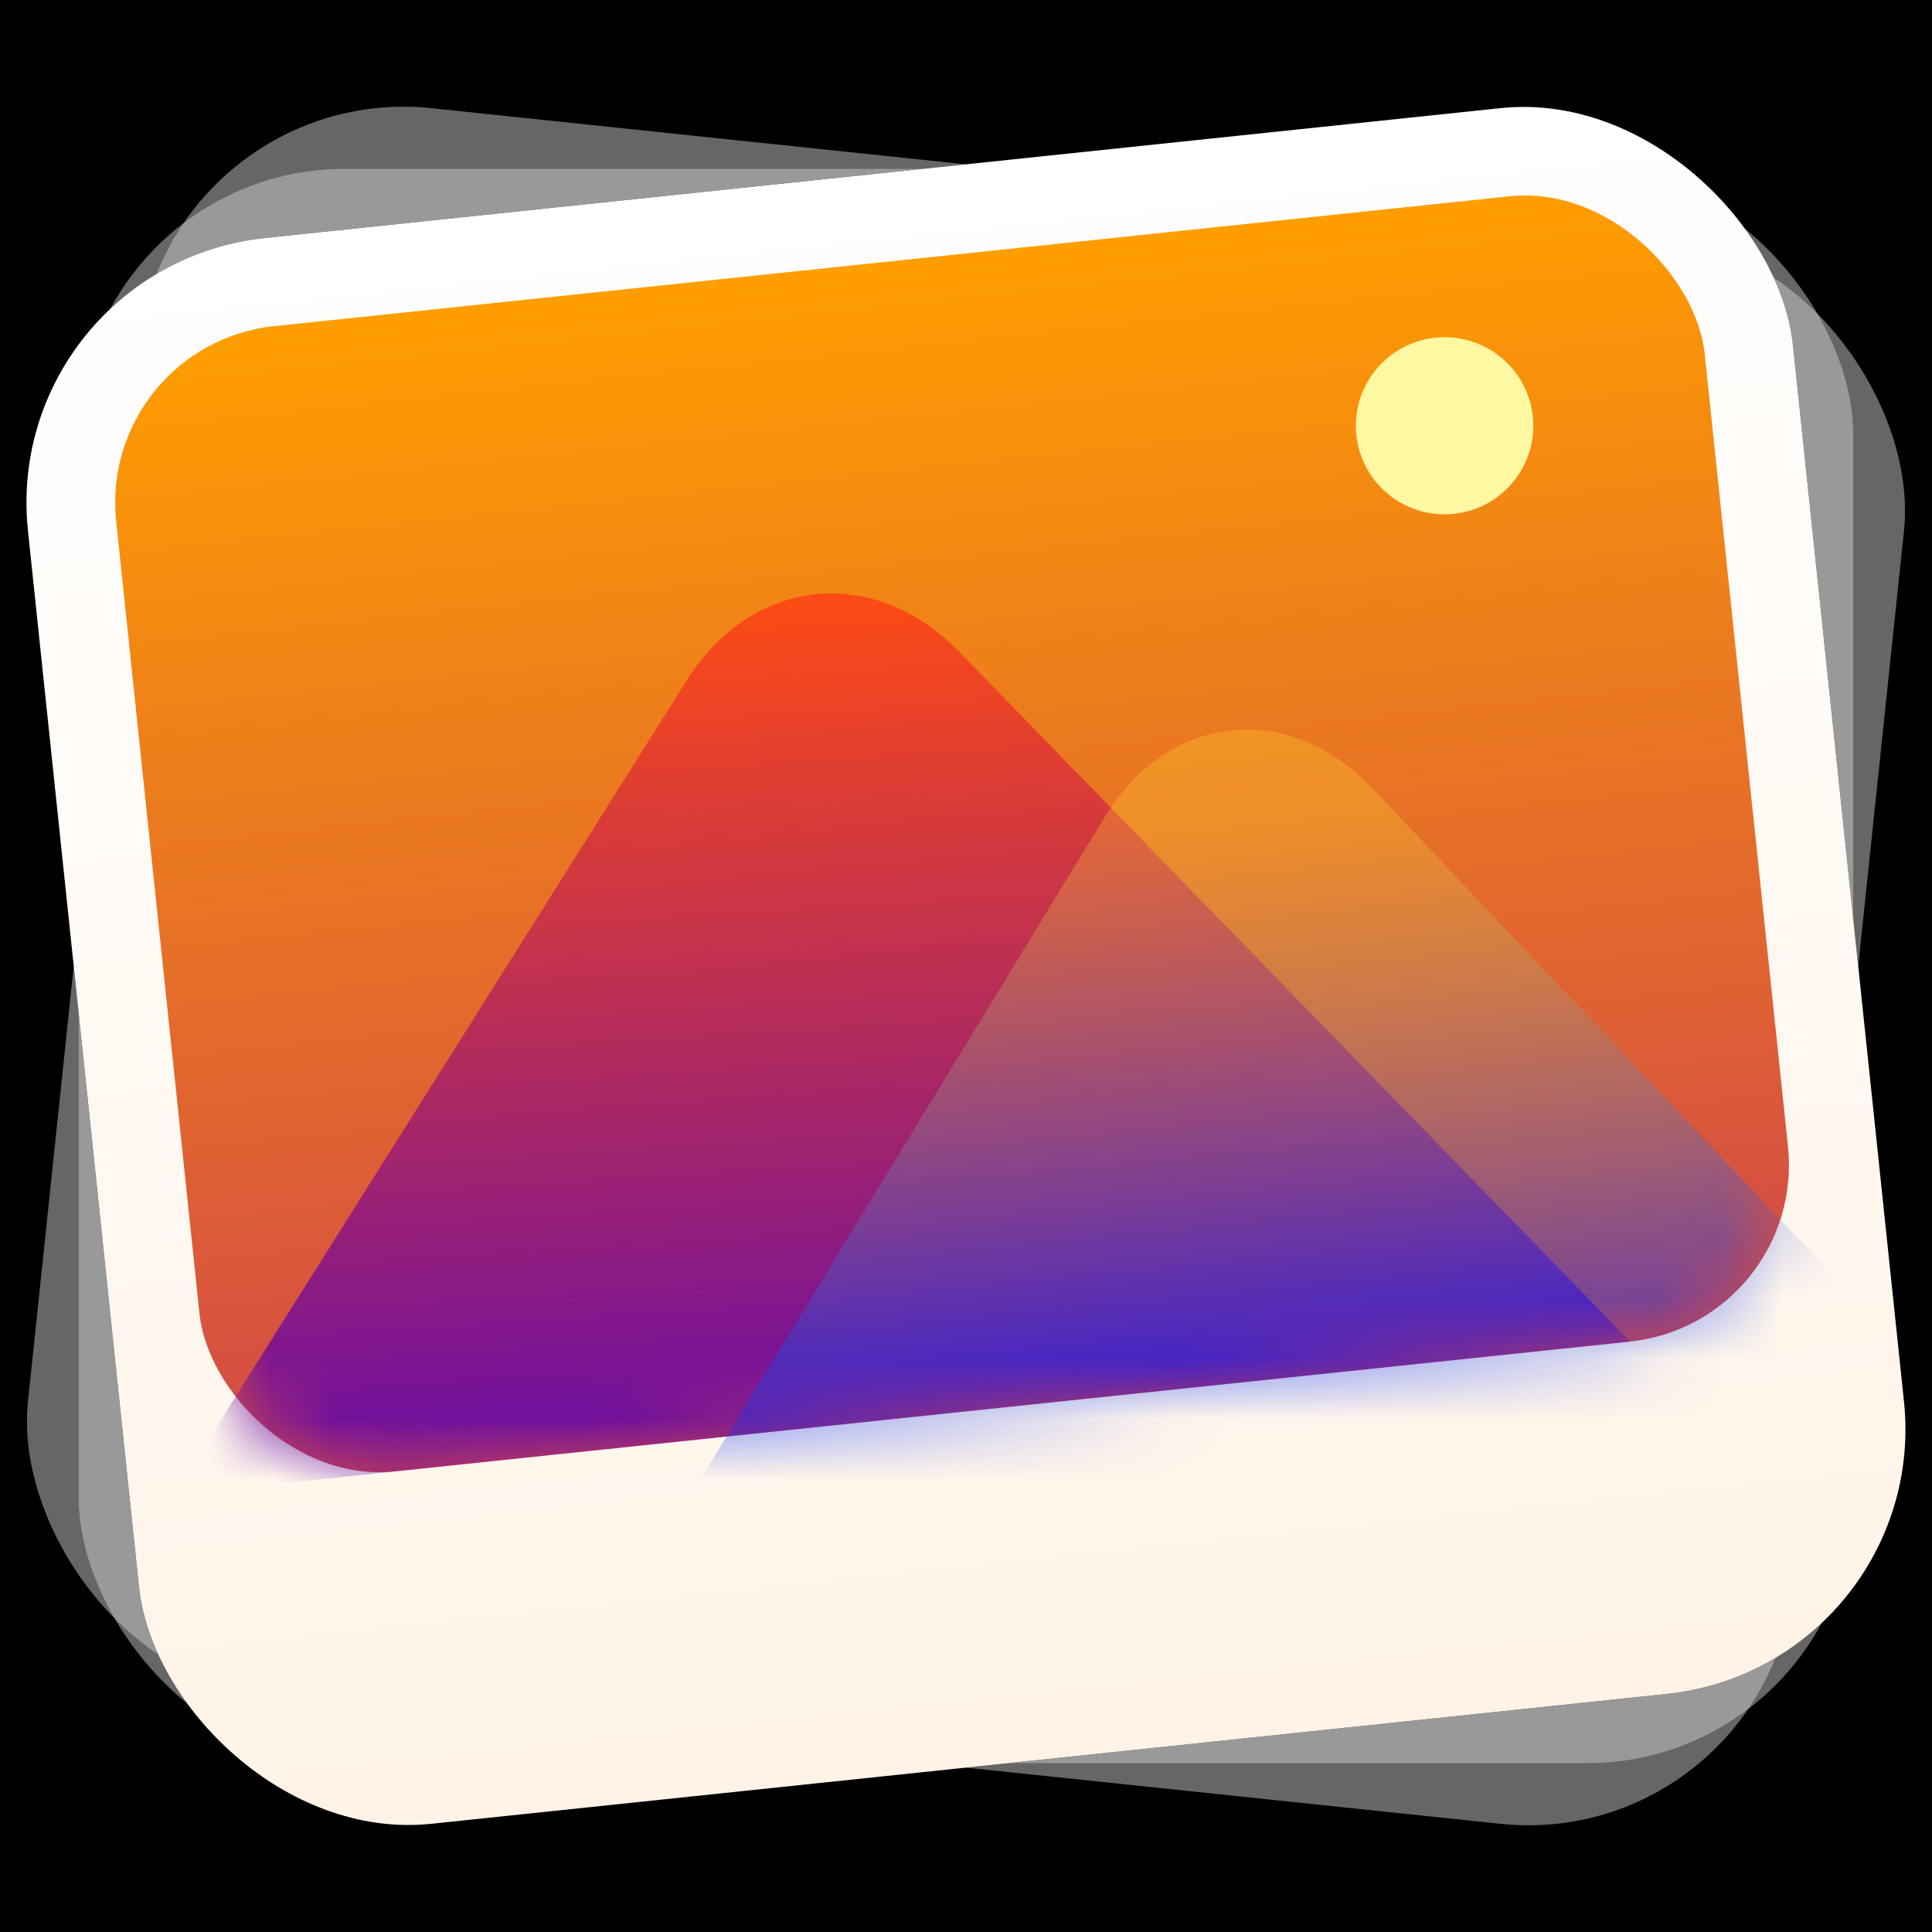 <svg width="32" height="32" viewBox="0 0 32 32" fill="none" xmlns="http://www.w3.org/2000/svg">
<rect width="32" height="32" fill="black"/>
<g opacity="0.5">
<rect x="2.763" y="1.331" width="29.395" height="26.41" rx="4.409" transform="rotate(6 2.763 1.331)" fill="black"/>
<rect x="2.763" y="1.331" width="29.395" height="26.41" rx="4.409" transform="rotate(6 2.763 1.331)" fill="white" fill-opacity="0.8"/>
</g>
<g opacity="0.5">
<rect x="1.302" y="2.795" width="29.395" height="26.41" rx="4.409" fill="black"/>
<rect x="1.302" y="2.795" width="29.395" height="26.41" rx="4.409" fill="white" fill-opacity="0.8"/>
</g>
<rect x="0.002" y="4.403" width="29.395" height="26.41" rx="4.409" transform="rotate(-6 0.002 4.403)" fill="black"/>
<rect x="0.002" y="4.403" width="29.395" height="26.41" rx="4.409" transform="rotate(-6 0.002 4.403)" fill="url(#paint0_linear_629_15003)"/>
<rect x="1.617" y="5.709" width="26.456" height="19.074" rx="2.94" transform="rotate(-6 1.617 5.709)" fill="url(#paint1_linear_629_15003)"/>
<mask id="mask0_629_15003" style="mask-type:luminance" maskUnits="userSpaceOnUse" x="1" y="3" width="29" height="22">
<rect x="1.617" y="5.709" width="26.456" height="19.074" rx="2.94" transform="rotate(-6 1.617 5.709)" fill="white"/>
</mask>
<g mask="url(#mask0_629_15003)">
<ellipse cx="23.927" cy="7.052" rx="1.47" ry="1.467" transform="rotate(-6 23.927 7.052)" fill="#FFF7A1"/>
</g>
<mask id="mask1_629_15003" style="mask-type:luminance" maskUnits="userSpaceOnUse" x="1" y="3" width="29" height="22">
<rect x="1.617" y="5.709" width="26.456" height="19.074" rx="2.94" transform="rotate(-6 1.617 5.709)" fill="white"/>
</mask>
<g mask="url(#mask1_629_15003)">
<path d="M2.88 24.756L11.376 11.267C12.455 9.555 14.471 9.34 15.884 10.793L26.999 22.221L2.88 24.756Z" fill="url(#paint2_linear_629_15003)"/>
</g>
<mask id="mask2_629_15003" style="mask-type:luminance" maskUnits="userSpaceOnUse" x="1" y="3" width="29" height="22">
<rect x="1.617" y="5.709" width="26.456" height="19.074" rx="2.94" transform="rotate(-6 1.617 5.709)" fill="white"/>
</mask>
<g mask="url(#mask2_629_15003)">
<path d="M11.073 25.37L18.297 13.533C19.356 11.799 21.348 11.593 22.741 13.066L32.268 23.142L11.073 25.37Z" fill="url(#paint3_linear_629_15003)"/>
</g>
<defs>
<linearGradient id="paint0_linear_629_15003" x1="0.002" y1="4.403" x2="0.002" y2="30.814" gradientUnits="userSpaceOnUse">
<stop stop-color="white"/>
<stop offset="1" stop-color="#FFF3E7"/>
</linearGradient>
<linearGradient id="paint1_linear_629_15003" x1="28.073" y1="24.783" x2="28.073" y2="5.709" gradientUnits="userSpaceOnUse">
<stop stop-color="#D14848"/>
<stop offset="1" stop-color="#FF9E00"/>
</linearGradient>
<linearGradient id="paint2_linear_629_15003" x1="-0.167" y1="10.704" x2="0.786" y2="26.239" gradientUnits="userSpaceOnUse">
<stop stop-color="#FF3C14" stop-opacity="0.8"/>
<stop offset="1" stop-color="#4A00C1" stop-opacity="0.899"/>
</linearGradient>
<linearGradient id="paint3_linear_629_15003" x1="12.318" y1="14.41" x2="13.31" y2="23.849" gradientUnits="userSpaceOnUse">
<stop stop-color="#FFD332" stop-opacity="0.3"/>
<stop offset="1" stop-color="#002DFF" stop-opacity="0.5"/>
</linearGradient>
</defs>
</svg>

